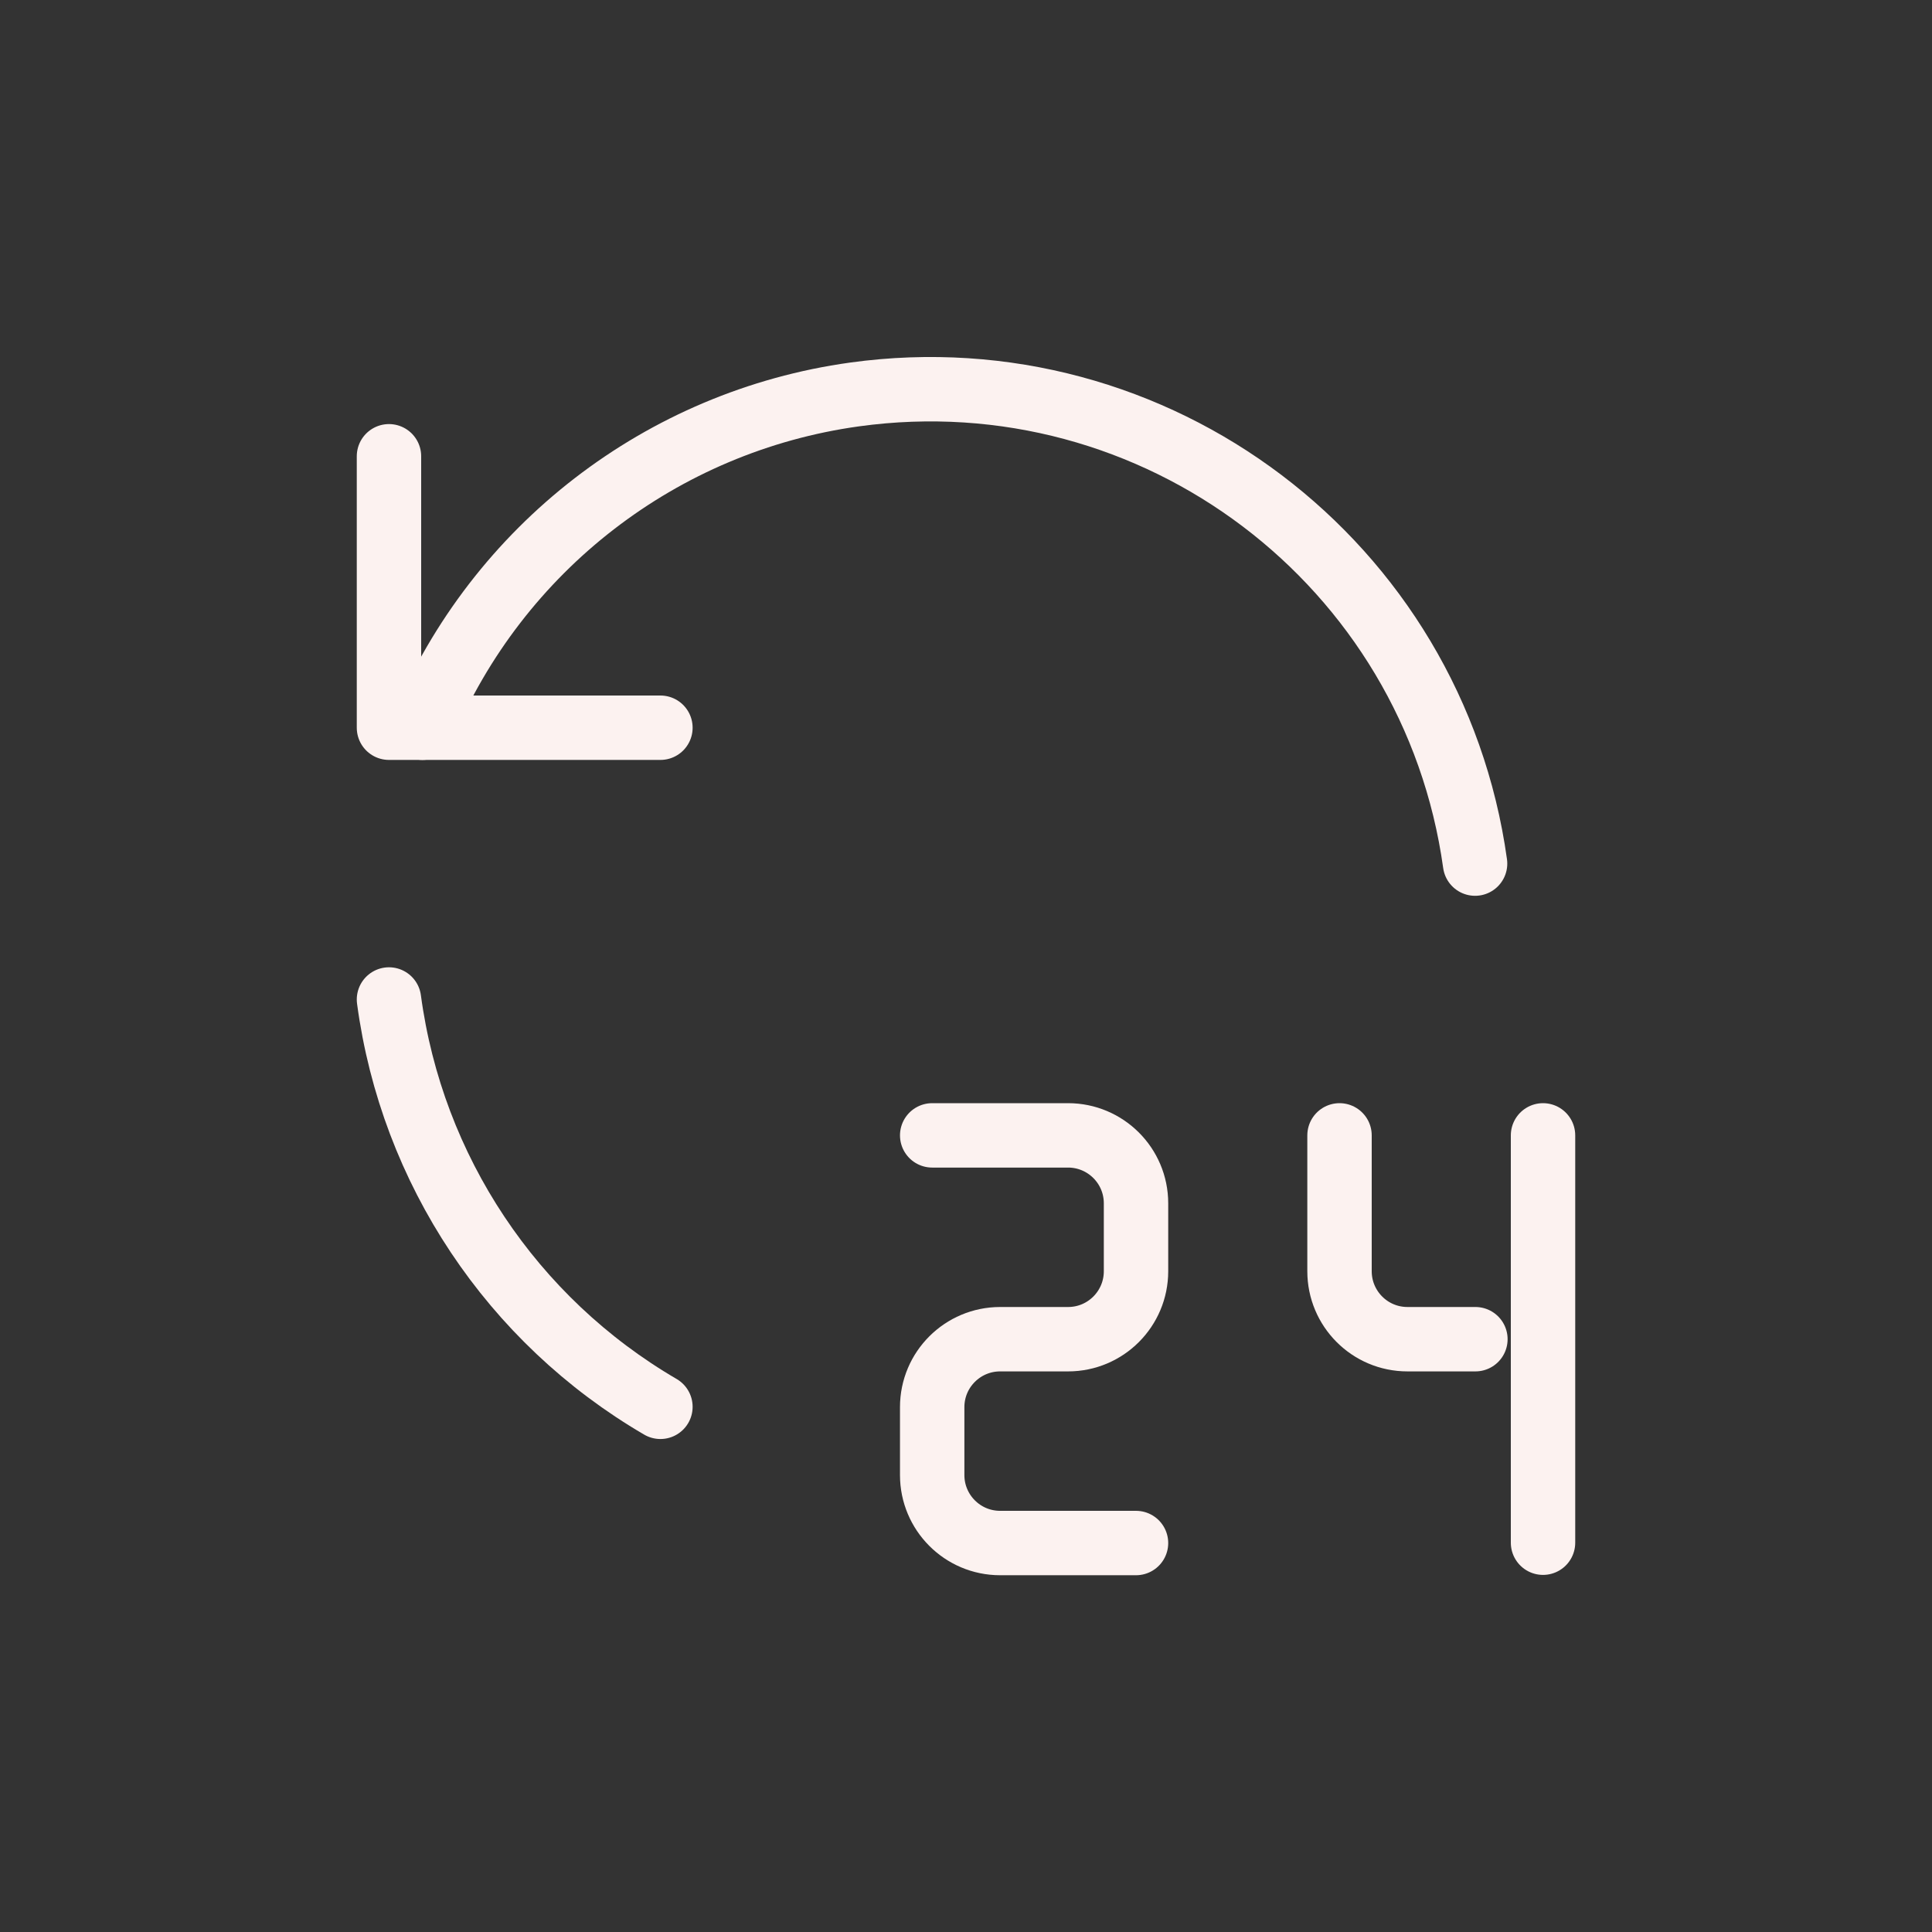 <?xml version="1.0" encoding="UTF-8"?>
<svg id="Ebene_1" xmlns="http://www.w3.org/2000/svg" viewBox="0 0 60 60">
  <rect x="0" y="0" width="60" height="60" fill="#333333" stroke="none"/>
  <defs>
    <style>
      .cls-1, .cls-2 {
        fill: none;
      }

      .cls-2 {
        stroke: #fcf2f0;
        stroke-linecap: round;
        stroke-linejoin: round;
        stroke-width: 2px;
      }
    </style>
  </defs>
  <rect class="cls-1" width="60" height="60"/>
  <g>
    <path id="Pfad_147" class="cls-2" d="M12.08,31.04c.71,5.29,3.82,9.96,8.43,12.65"/>
    <path id="Pfad_148" class="cls-2" d="M45.81,26.82c-1.3-9.34-9.92-15.86-19.27-14.57-5.99.83-11.09,4.77-13.42,10.35"/>
    <path id="Pfad_149" class="cls-2" d="M12.08,14.17v8.43h8.43"/>
    <path id="Pfad_150" class="cls-2" d="M28.95,35.26h4.22c1.16,0,2.11.94,2.11,2.11v2.11c0,1.16-.94,2.11-2.11,2.11h-2.11c-1.16,0-2.11.94-2.11,2.11v2.11c0,1.16.94,2.11,2.11,2.11h4.22"/>
    <path id="Pfad_151" class="cls-2" d="M41.6,35.26v4.22c0,1.16.94,2.11,2.11,2.11h2.11"/>
    <path id="Pfad_152" class="cls-2" d="M47.92,35.26v12.65"/>
  </g>
</svg>